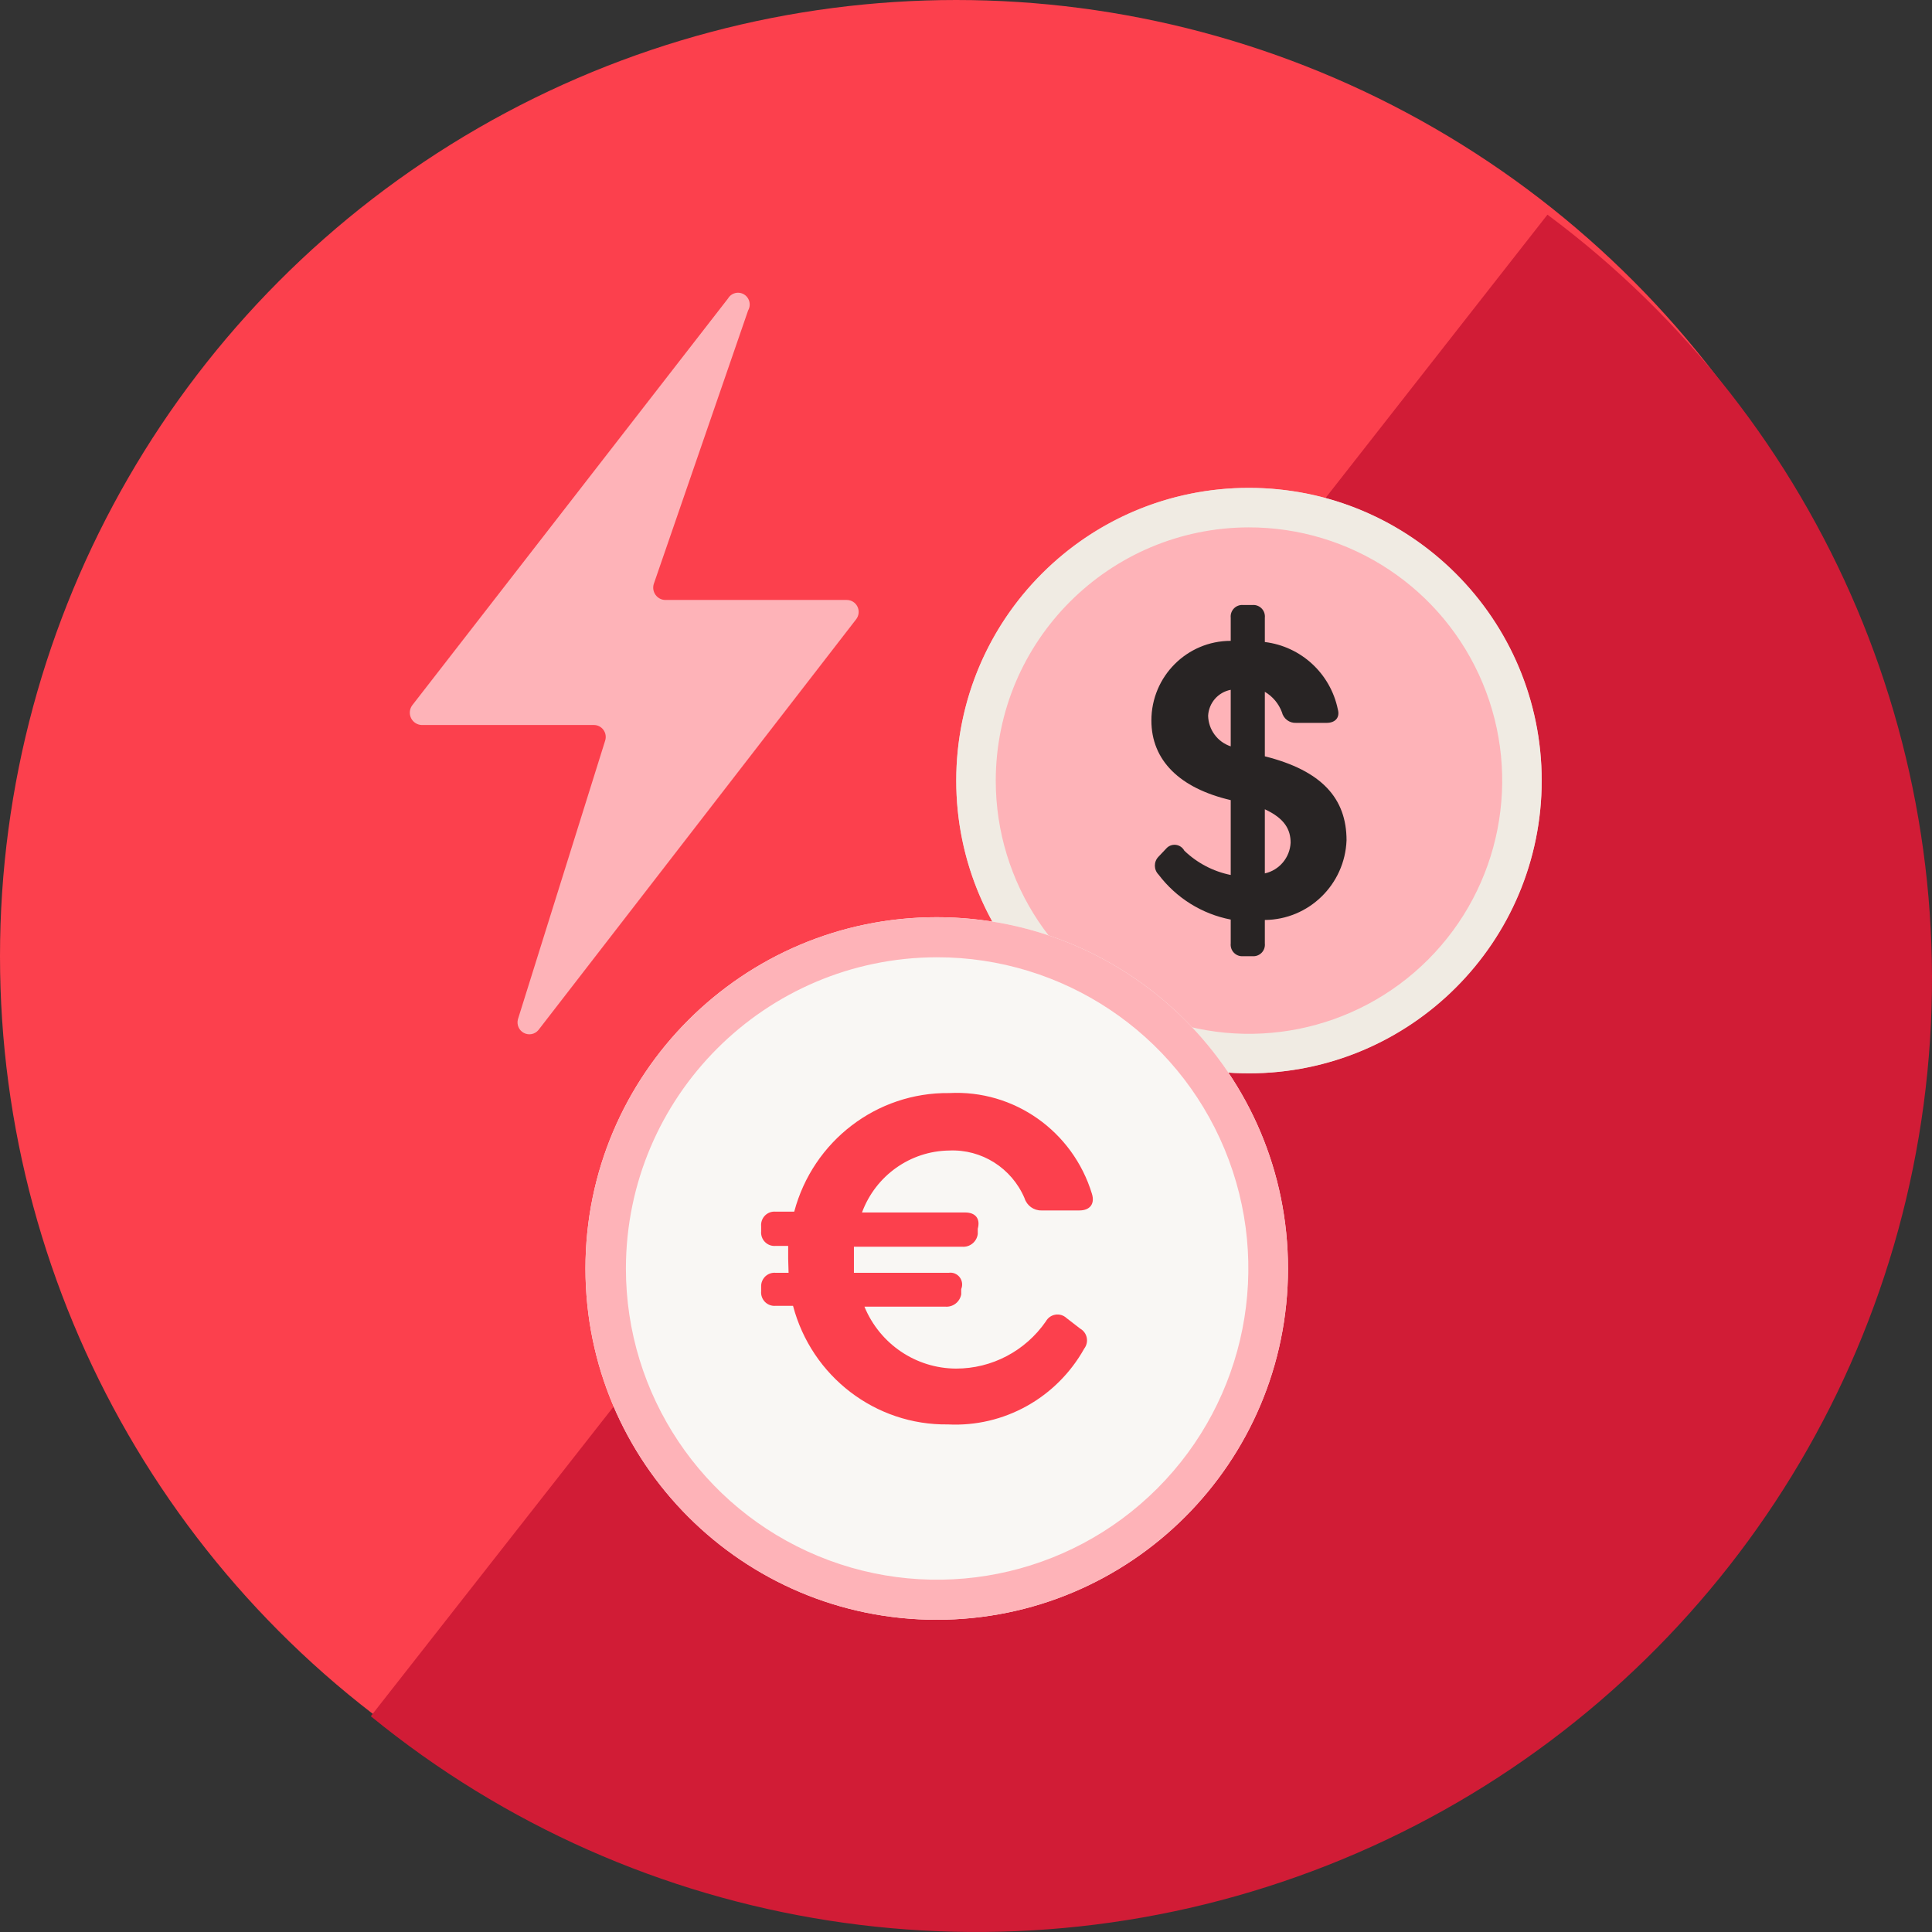 <?xml version="1.0" encoding="UTF-8"?>
<svg width="90px" height="90px" viewBox="0 0 90 90" version="1.1" xmlns="http://www.w3.org/2000/svg" xmlns:xlink="http://www.w3.org/1999/xlink">
    <rect x="0" y="0" width="90" height="90" fill="#333333" stroke="none"/>
    <title>7B7B8AD5-0DFD-4B85-A6F4-DF8DFB2AEA18</title>
    <g id="Welcome" stroke="none" stroke-width="1" fill="none" fill-rule="evenodd">
        <g id="OUR-EDGE-DESIGN-DESKTOP" transform="translate(-195, -1319)" fill-rule="nonzero">
            <g id="ROW-1" transform="translate(49, 1176)">
                <g id="BEST-PRICING-AND-EXECUTION" transform="translate(0, 143)">
                    <g id="AXI_ICONS_BEST_PRICING_AND_EXECUTION_3" transform="translate(146, 0)">
                        <circle id="Oval" fill="#FC404D" cx="44.545" cy="44.545" r="44.545"></circle>
                        <path d="M72.086,10 L56.06,30.461 L42.37,47.944 L17.273,79.949 C29.765,90.153 46.818,92.811 61.836,86.894 C76.854,80.978 87.483,67.414 89.611,51.45 C91.739,35.486 85.033,19.625 72.086,10 Z" id="Path" fill="#D11C36"></path>
                        <path d="M67.797,26.721 C62.478,21.396 53.854,21.396 48.535,26.721 C43.216,32.047 43.216,40.681 48.535,46.006 C53.854,51.331 62.478,51.331 67.797,46.007 C70.37,43.459 71.818,39.987 71.818,36.364 C71.818,32.741 70.37,29.268 67.797,26.721 Z" id="Path" fill="#FEB3B8"></path>
                        <path d="M58.145,24.567 C62.919,24.553 67.232,27.417 69.069,31.824 C70.907,36.231 69.907,41.31 66.536,44.692 C63.165,48.073 58.089,49.089 53.676,47.265 C49.264,45.442 46.386,41.138 46.386,36.364 C46.396,29.853 51.671,24.578 58.182,24.567 M58.182,22.727 C50.651,22.727 44.545,28.832 44.545,36.364 C44.545,43.895 50.651,50 58.182,50 C65.713,50 71.818,43.895 71.818,36.364 C71.818,28.832 65.713,22.727 58.182,22.727 L58.182,22.727 Z" id="Shape" fill="#F0EBE3"></path>
                        <path d="M55.17,39.628 C55.769,40.203 56.519,40.596 57.332,40.76 L57.332,37.273 C54.948,36.716 53.636,35.418 53.636,33.563 C53.636,31.514 55.291,29.853 57.332,29.853 L57.332,28.777 C57.315,28.618 57.369,28.46 57.48,28.345 C57.59,28.231 57.746,28.171 57.905,28.183 L58.348,28.183 C58.507,28.171 58.662,28.231 58.773,28.345 C58.884,28.46 58.938,28.618 58.921,28.777 L58.921,29.908 C60.607,30.112 61.976,31.374 62.321,33.043 C62.432,33.433 62.191,33.674 61.803,33.674 L60.381,33.674 C60.067,33.691 59.787,33.48 59.715,33.173 C59.566,32.776 59.286,32.442 58.921,32.227 L58.921,35.232 C61.582,35.9 62.727,37.198 62.727,39.146 C62.648,41.204 60.973,42.838 58.921,42.856 L58.921,43.95 C58.938,44.109 58.884,44.267 58.773,44.382 C58.662,44.496 58.507,44.556 58.348,44.544 L57.905,44.544 C57.746,44.556 57.59,44.496 57.48,44.382 C57.369,44.267 57.315,44.109 57.332,43.95 L57.332,42.837 C55.992,42.578 54.795,41.832 53.969,40.741 C53.741,40.51 53.741,40.138 53.969,39.907 L54.32,39.536 C54.431,39.405 54.599,39.338 54.769,39.356 C54.94,39.375 55.089,39.477 55.17,39.628 L55.17,39.628 Z M57.332,34.768 L57.332,32.134 C56.746,32.245 56.311,32.743 56.279,33.34 C56.293,33.992 56.715,34.564 57.332,34.768 L57.332,34.768 Z M58.921,37.699 L58.921,40.686 C59.596,40.536 60.088,39.951 60.122,39.257 C60.122,38.645 59.845,38.126 58.921,37.699 L58.921,37.699 Z" id="Shape" fill="#282424"></path>
                        <path d="M43.636,42.727 C34.599,42.727 27.273,50.054 27.273,59.091 C27.273,68.128 34.599,75.455 43.636,75.455 C52.674,75.455 60,68.128 60,59.091 C60,50.054 52.674,42.727 43.636,42.727 Z" id="Path" fill="#F9F7F4"></path>
                        <path d="M43.636,44.593 C49.502,44.586 54.794,48.113 57.044,53.53 C59.294,58.947 58.058,65.186 53.913,69.336 C49.768,73.486 43.531,74.73 38.111,72.487 C32.692,70.244 29.157,64.956 29.157,59.091 C29.168,51.096 35.641,44.614 43.636,44.593 M43.636,42.727 C34.599,42.727 27.273,50.054 27.273,59.091 C27.273,68.128 34.599,75.455 43.636,75.455 C52.674,75.455 60,68.128 60,59.091 C60,50.054 52.674,42.727 43.636,42.727 Z" id="Shape" fill="#FEB3B8"></path>
                        <path d="M36.716,58.646 C36.716,58.437 36.716,58.228 36.716,58.039 L36.134,58.039 C35.95,58.056 35.767,57.99 35.636,57.858 C35.505,57.726 35.44,57.541 35.457,57.355 L35.457,57.127 C35.44,56.941 35.505,56.757 35.636,56.624 C35.767,56.492 35.95,56.426 36.134,56.444 L36.998,56.444 C37.873,53.154 40.842,50.88 44.213,50.919 C47.232,50.757 49.974,52.689 50.865,55.608 C51.015,56.083 50.771,56.387 50.283,56.387 L48.516,56.387 C48.157,56.395 47.836,56.163 47.727,55.817 C47.127,54.41 45.728,53.526 44.213,53.596 C42.401,53.62 40.79,54.766 40.155,56.482 L44.965,56.482 C45.435,56.482 45.679,56.766 45.548,57.241 L45.548,57.488 C45.499,57.851 45.176,58.11 44.815,58.077 L39.779,58.077 C39.779,58.266 39.779,58.475 39.779,58.684 C39.779,58.893 39.779,59.102 39.779,59.292 L44.195,59.292 C44.39,59.262 44.585,59.341 44.706,59.499 C44.827,59.656 44.854,59.868 44.777,60.051 L44.777,60.298 C44.711,60.656 44.384,60.903 44.026,60.868 L40.268,60.868 C40.986,62.609 42.666,63.746 44.533,63.754 C46.202,63.758 47.768,62.935 48.723,61.551 C48.816,61.385 48.979,61.271 49.166,61.242 C49.352,61.212 49.542,61.27 49.681,61.399 L50.32,61.893 C50.478,61.982 50.589,62.136 50.625,62.315 C50.661,62.493 50.618,62.679 50.508,62.823 C49.224,65.121 46.765,66.488 44.157,66.355 C40.784,66.4 37.811,64.124 36.942,60.83 L36.134,60.83 C35.95,60.847 35.767,60.781 35.636,60.649 C35.505,60.517 35.44,60.332 35.457,60.146 L35.457,59.937 C35.451,59.757 35.522,59.584 35.651,59.46 C35.781,59.337 35.957,59.275 36.134,59.292 L36.735,59.292 C36.735,59.045 36.716,58.836 36.716,58.646 Z" id="Path" fill="#FC404D"></path>
                        <path d="M33.912,13.907 L19.197,32.864 C19.075,33.036 19.057,33.262 19.149,33.452 C19.241,33.641 19.429,33.765 19.639,33.773 L27.658,33.773 C27.835,33.771 28.002,33.854 28.108,33.998 C28.214,34.141 28.245,34.326 28.192,34.497 L24.127,47.481 C24.06,47.734 24.175,47.999 24.405,48.119 C24.635,48.24 24.917,48.183 25.083,47.982 L39.89,28.839 C40.015,28.671 40.035,28.445 39.942,28.256 C39.848,28.068 39.657,27.949 39.448,27.949 L30.987,27.949 C30.809,27.945 30.643,27.857 30.538,27.711 C30.433,27.566 30.402,27.379 30.454,27.207 L34.85,14.463 C34.948,14.294 34.95,14.085 34.854,13.915 C34.758,13.744 34.58,13.638 34.385,13.636 C34.191,13.635 34.01,13.738 33.912,13.907 Z" id="Path" fill="#FEB3B8"></path>
                    </g>
                </g>
            </g>
        </g>
    </g>
</svg>